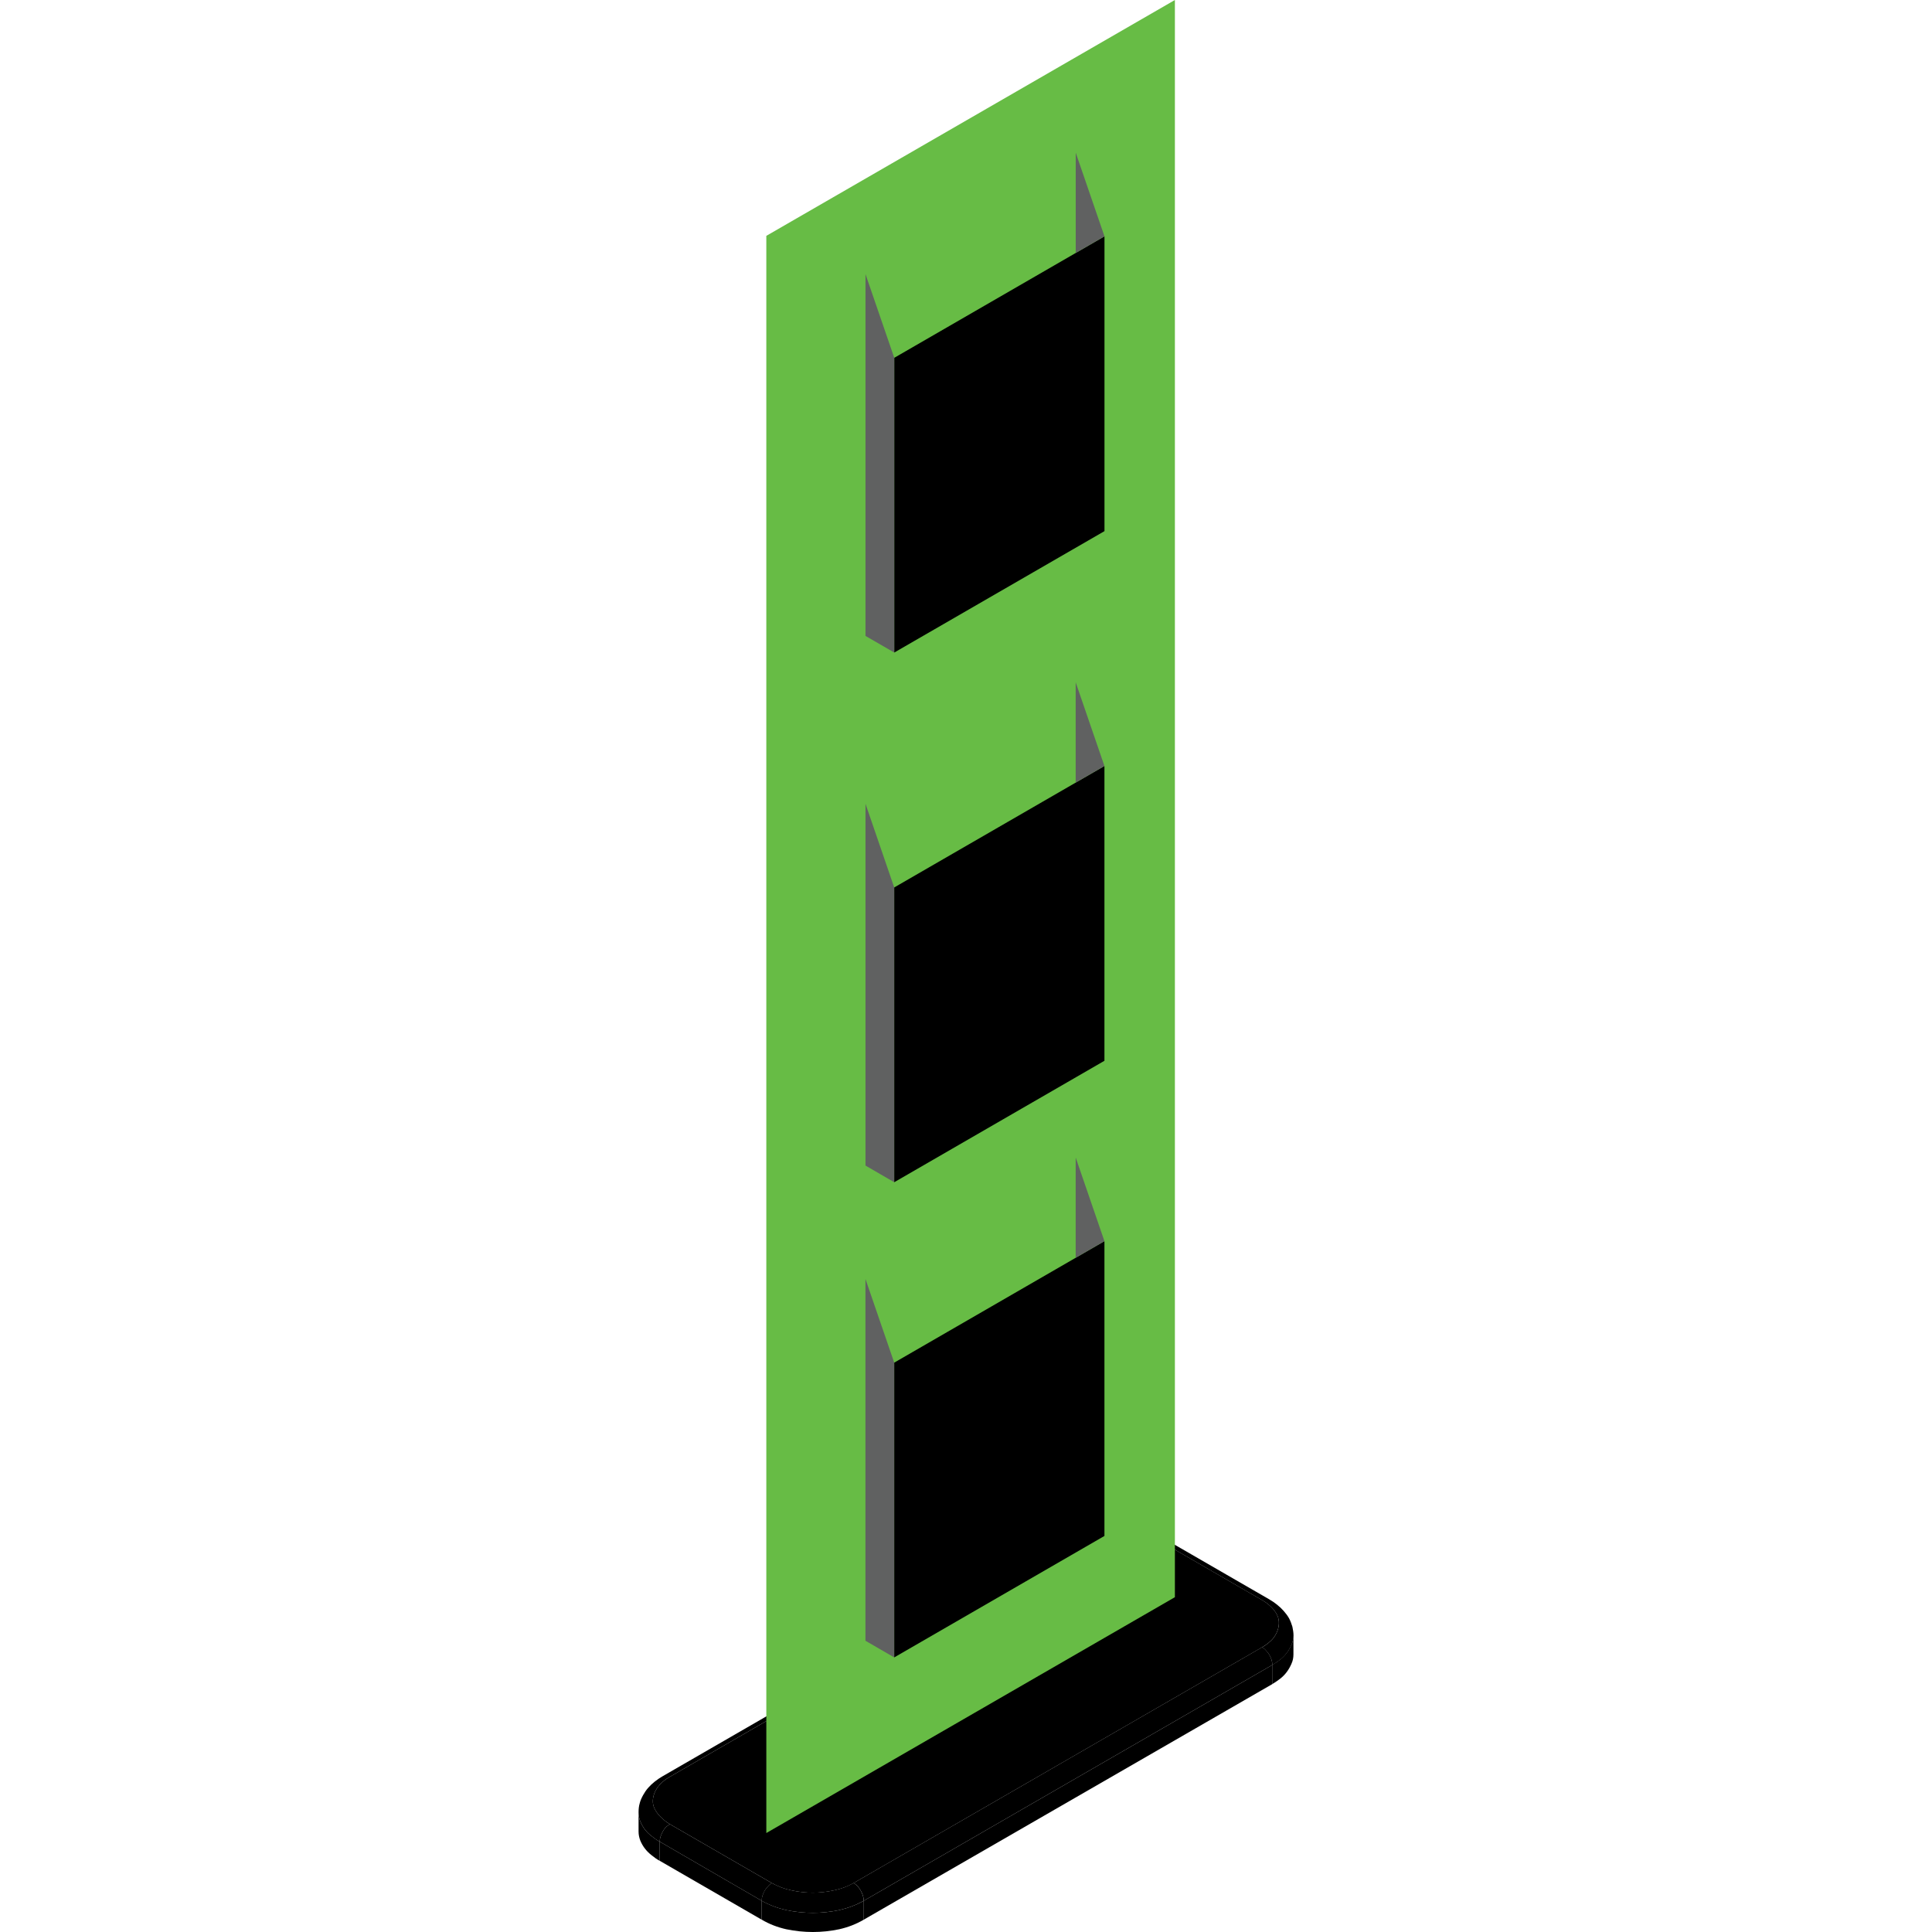 <?xml version="1.0" encoding="utf-8"?>
<!-- Generator: Adobe Illustrator 24.1.2, SVG Export Plug-In . SVG Version: 6.00 Build 0)  -->
<svg version="1.1" id="Layer_1" width="25" height="25" xmlns="http://www.w3.org/2000/svg" xmlns:xlink="http://www.w3.org/1999/xlink" x="0px" y="0px"
	 viewBox="0 0 154.85 456.84" style="enable-background:new 0 0 154.85 456.84;" xml:space="preserve">
<style type="text/css">
	.st0{fill:#67BC45;}
	.st1{fill:#606161;}
</style>
<g>
	<g>
		<path d="M154.85,391.22c0,0.73-0.13,1.47-0.47,2.2c-0.6,1.4-1.47,2.6-2.67,3.53c-0.6,0.47-1.2,0.87-1.87,1.27v-4.53
			c0.67-0.4,1.27-0.8,1.87-1.27c1.2-0.93,2.07-2.13,2.67-3.53c0.33-0.73,0.47-1.47,0.47-2.2
			C154.85,388.23,154.85,389.69,154.85,391.22z"/>
		<path d="M151.32,382.83c0.33,1.47-0.2,3.13-1.13,4.4c-0.73,0.93-1.73,1.67-2.73,2.27l-96.62,55.77c-1.4,0.8-3,1.4-4.66,1.73
			c-3.33,0.73-6.66,0.73-10,0c-1.67-0.33-3.2-0.93-4.66-1.73L7.4,431.34c-1.67-1-3.47-2.67-3.93-4.53c-0.33-1.47,0.2-3.13,1.2-4.4
			c0.73-0.93,1.67-1.67,2.73-2.27l96.55-55.77c1.47-0.8,3-1.4,4.66-1.73c3.33-0.73,6.66-0.73,9.99,0c1.67,0.33,3.27,0.93,4.66,1.73
			l24.19,13.99C149.12,379.3,150.92,380.96,151.32,382.83z"/>
		<polygon points="53.24,449.46 149.86,393.69 149.86,398.22 53.24,453.93 		"/>
		<path d="M149.86,393.69l-96.62,55.77c0-0.47-0.07-0.87-0.2-1.27c-0.27-0.8-0.67-1.53-1.2-2.13c-0.33-0.33-0.6-0.6-1-0.8
			l96.62-55.77c0.33,0.2,0.67,0.47,0.93,0.8c0.6,0.6,1,1.33,1.27,2.13C149.79,392.82,149.86,393.22,149.86,393.69z"/>
		<path d="M34.92,451.66c4.2,0.87,8.4,0.87,12.53,0c2.07-0.47,4-1.2,5.8-2.2v4.46c-1.8,1.07-3.73,1.8-5.8,2.27
			c-4.13,0.87-8.33,0.87-12.53,0c-2.07-0.47-4-1.2-5.8-2.27v-4.46C30.92,450.46,32.85,451.19,34.92,451.66z"/>
		<path d="M47.44,451.66c-4.13,0.87-8.33,0.87-12.53,0c-2.07-0.47-4-1.2-5.8-2.2c0-0.47,0.07-0.87,0.2-1.27
			c0.27-0.8,0.67-1.53,1.27-2.13c0.27-0.33,0.6-0.6,0.93-0.8c1.47,0.8,3,1.4,4.66,1.73c3.33,0.73,6.66,0.73,10,0
			c1.67-0.33,3.26-0.93,4.66-1.73c0.4,0.2,0.67,0.47,1,0.8c0.53,0.6,0.93,1.33,1.2,2.13c0.13,0.4,0.2,0.8,0.2,1.27
			C51.44,450.46,49.51,451.19,47.44,451.66z"/>
		<path d="M29.12,449.46L5,435.47c0-0.4,0.07-0.8,0.2-1.2c0.27-0.8,0.67-1.53,1.2-2.2c0.33-0.27,0.67-0.53,1-0.73l24.12,13.93
			c-0.33,0.2-0.67,0.47-0.93,0.8c-0.6,0.6-1,1.33-1.27,2.13C29.19,448.59,29.12,448.99,29.12,449.46z"/>
		<polygon points="5,435.47 29.12,449.46 29.12,453.93 5,440 		"/>
		<path d="M103.95,364.37L7.4,420.14c-1.07,0.6-2,1.33-2.73,2.27c-1,1.27-1.53,2.93-1.2,4.4c0.47,1.87,2.27,3.53,3.93,4.53
			c-0.33,0.2-0.67,0.47-1,0.73c-0.53,0.67-0.93,1.4-1.2,2.2c-0.13,0.4-0.2,0.8-0.2,1.2c-0.67-0.33-1.27-0.8-1.87-1.27
			c-1.2-0.87-2.13-2.07-2.73-3.53C0.13,430,0,429.27,0,428.54c0-0.73,0.07-1.47,0.27-2.13c0.13-0.6,0.47-1.33,0.8-1.93
			c0.33-0.6,0.73-1.2,1.2-1.73c0.87-1,2.13-2,3.4-2.73c32.18-18.59,64.43-37.18,96.62-55.77c0-0.07,0.07-0.07,0.13-0.13
			c1.4-0.8,2.73-1.27,4.46-1.73c1.67-0.47,3.33-0.73,5.2-0.87c1.8-0.13,3.66,0,5.46,0.27c1.73,0.2,3.66,0.73,5.2,1.33
			c0.73,0.33,1.6,0.73,2.27,1.13c8.06,4.66,16.06,9.26,24.12,13.93c1.27,0.73,2.53,1.73,3.4,2.73c0.47,0.53,0.93,1.13,1.27,1.73
			c0.33,0.6,0.6,1.33,0.8,2c0.13,0.6,0.27,1.4,0.27,2.07c0,0.73-0.13,1.47-0.47,2.2c-0.6,1.4-1.47,2.6-2.67,3.53
			c-0.6,0.47-1.2,0.87-1.87,1.27c0-0.47-0.07-0.87-0.2-1.27c-0.27-0.8-0.67-1.53-1.27-2.13c-0.27-0.33-0.6-0.6-0.93-0.8
			c1-0.6,2-1.33,2.73-2.27c0.93-1.27,1.47-2.93,1.13-4.4c-0.4-1.87-2.2-3.53-3.86-4.46l-24.19-13.99c-1.4-0.8-3-1.4-4.66-1.73
			c-3.33-0.73-6.66-0.73-9.99,0C106.94,362.97,105.41,363.57,103.95,364.37z"/>
		<path d="M3.13,434.2c0.6,0.47,1.2,0.93,1.87,1.27V440c-0.67-0.33-1.27-0.8-1.87-1.27c-1.2-0.93-2.13-2.07-2.73-3.53
			c-0.27-0.73-0.4-1.4-0.4-2.13c0-1.53,0-3.06,0-4.53c0,0.73,0.13,1.47,0.4,2.13C1,432.14,1.93,433.34,3.13,434.2z"/>
	</g>
	<polygon class="st0" points="126.82,0 126.82,377.67 30.21,433.44 30.21,55.77 	"/>
	<g>
		<polygon points="110.16,181.13 110.16,250.83 60.45,279.55 60.45,209.85 103.36,185.06 		"/>
		<polygon class="st1" points="103.36,161.34 110.16,181.13 103.36,185.06 		"/>
		<polygon class="st1" points="60.45,209.85 60.45,279.55 53.66,275.61 53.66,190.06 		"/>
	</g>
	<g>
		<polygon points="110.17,55.89 110.17,125.59 60.46,154.3 60.46,84.61 103.37,59.82 		"/>
		<polygon class="st1" points="103.37,36.1 110.17,55.89 103.37,59.82 		"/>
		<polygon class="st1" points="60.46,84.61 60.46,154.3 53.66,150.37 53.66,64.82 		"/>
	</g>
	<g>
		<polygon points="110.16,293.49 110.16,363.19 60.45,391.91 60.45,322.21 103.36,297.42 		"/>
		<polygon class="st1" points="103.36,273.7 110.16,293.49 103.36,297.42 		"/>
		<polygon class="st1" points="60.45,322.21 60.45,391.91 53.65,387.97 53.65,302.42 		"/>
	</g>
</g>
</svg>
